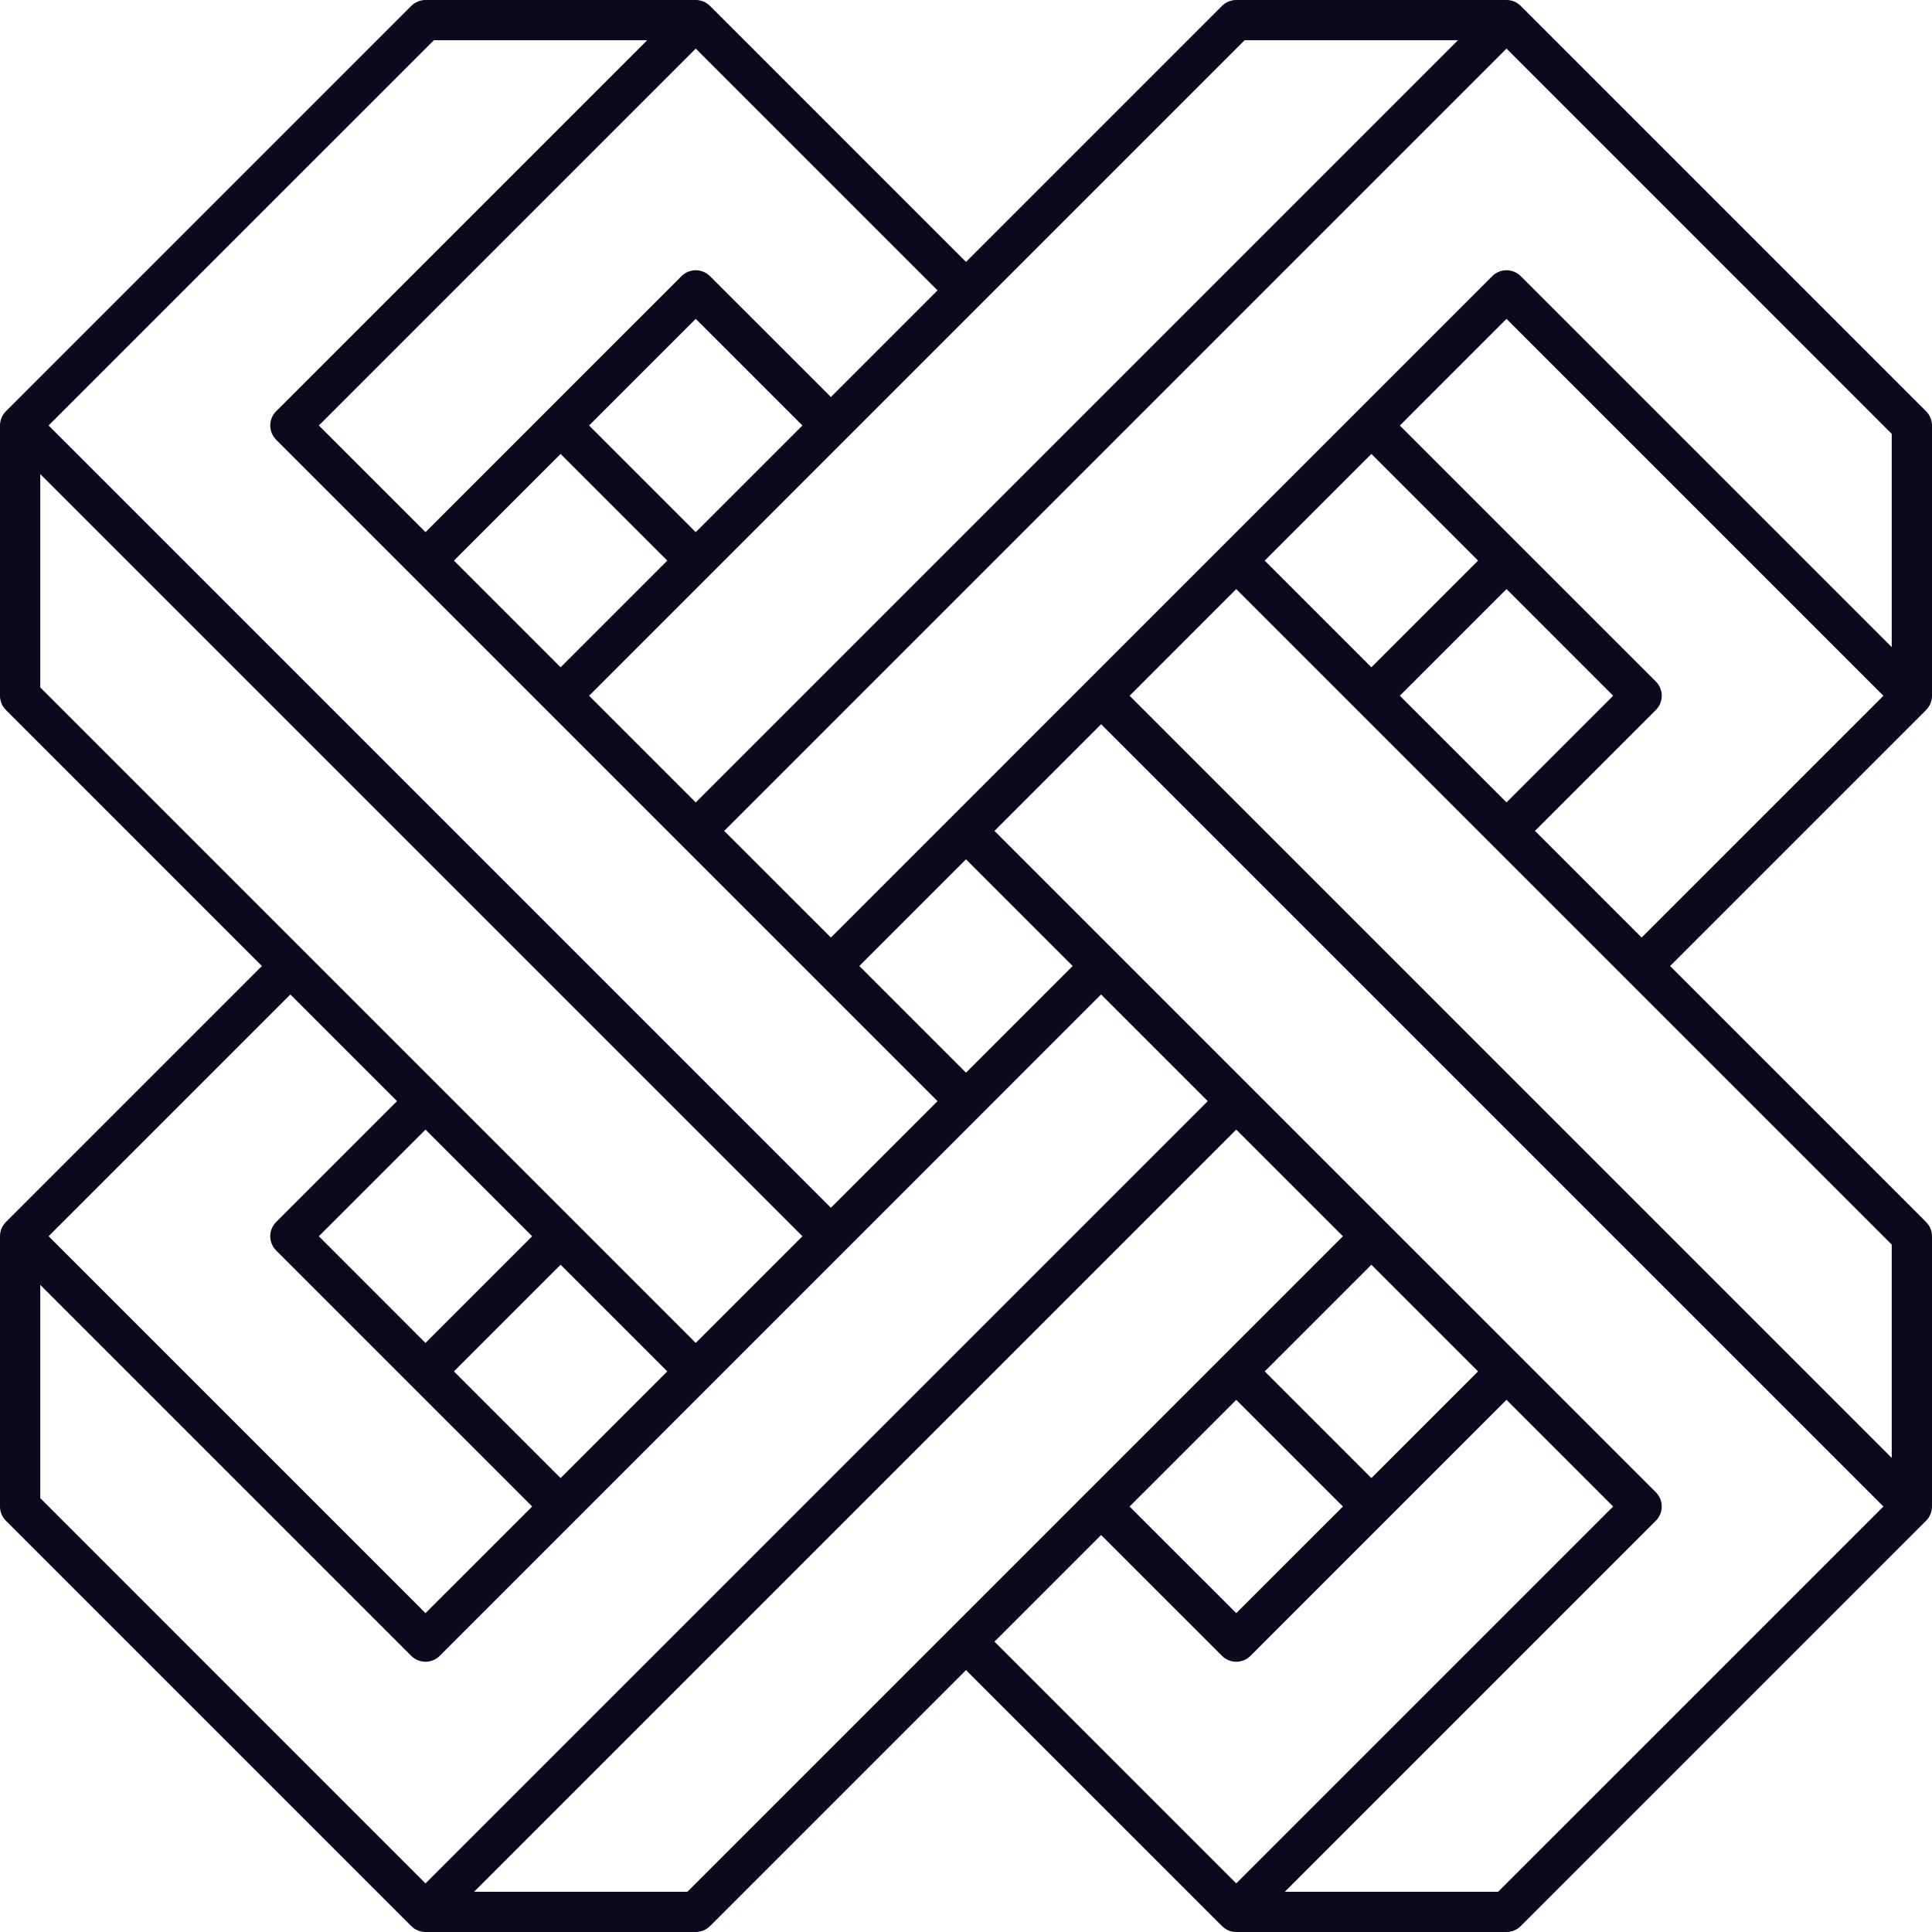 <svg width="56" height="56" viewBox="0 0 56 56" fill="none" xmlns="http://www.w3.org/2000/svg">
<path d="M56 20.167V12.333C56 12.257 55.985 12.181 55.956 12.11C55.926 12.039 55.883 11.975 55.829 11.921L44.079 0.171C44.025 0.117 43.961 0.074 43.89 0.044C43.819 0.015 43.743 -6.49921e-06 43.667 2.09959e-09H35.833C35.757 -6.49921e-06 35.681 0.015 35.61 0.044C35.539 0.074 35.475 0.117 35.421 0.171L28 7.592L20.579 0.171C20.525 0.117 20.461 0.074 20.39 0.044C20.319 0.015 20.243 -6.49921e-06 20.167 2.09959e-09H12.333C12.257 -6.49921e-06 12.181 0.015 12.11 0.044C12.039 0.074 11.975 0.117 11.921 0.171L0.171 11.921C0.117 11.975 0.074 12.039 0.044 12.11C0.015 12.181 -6.49921e-06 12.257 2.09959e-09 12.333V20.167C-6.49921e-06 20.243 0.015 20.319 0.044 20.39C0.074 20.461 0.117 20.525 0.171 20.579L7.592 28L0.171 35.421C0.117 35.475 0.074 35.539 0.044 35.61C0.015 35.681 -6.49921e-06 35.757 2.09959e-09 35.833V43.667C-6.49921e-06 43.743 0.015 43.819 0.044 43.89C0.074 43.961 0.117 44.025 0.171 44.079L11.921 55.829C11.975 55.883 12.039 55.926 12.11 55.956C12.181 55.985 12.257 56 12.333 56H20.167C20.243 56 20.319 55.985 20.39 55.956C20.461 55.926 20.525 55.883 20.579 55.829L28 48.408L35.421 55.829C35.475 55.883 35.539 55.926 35.61 55.956C35.681 55.985 35.757 56 35.833 56H43.667C43.743 56 43.819 55.985 43.89 55.956C43.961 55.926 44.025 55.883 44.079 55.829L55.829 44.079C55.883 44.025 55.926 43.961 55.956 43.89C55.985 43.819 56 43.743 56 43.667V35.833C56 35.757 55.985 35.681 55.956 35.61C55.926 35.539 55.883 35.475 55.829 35.421L48.408 28L55.829 20.579C55.883 20.525 55.926 20.461 55.956 20.39C55.985 20.319 56 20.243 56 20.167ZM54.833 12.575V18.758L44.079 8.004C44.025 7.95 43.961 7.907 43.89 7.878C43.819 7.849 43.743 7.833 43.667 7.833C43.59 7.833 43.514 7.849 43.444 7.878C43.373 7.907 43.309 7.95 43.254 8.004L24.084 27.175L20.991 24.084L43.667 1.408L54.833 12.575ZM39.75 13.158L42.842 16.25L39.75 19.342L36.658 16.25L39.75 13.158ZM43.667 23.258L40.575 20.167L43.667 17.075L46.758 20.167L43.667 23.258ZM44.492 24.083L47.996 20.579C48.05 20.525 48.093 20.461 48.122 20.39C48.151 20.319 48.167 20.243 48.167 20.167C48.167 20.09 48.151 20.014 48.122 19.943C48.093 19.873 48.05 19.808 47.996 19.754L40.575 12.334L43.667 9.242L54.592 20.167L47.583 27.175L44.492 24.083ZM28 31.092L24.908 28L28 24.908L31.092 28L28 31.092ZM36.075 1.167H42.259L20.167 23.259L17.075 20.167L36.075 1.167ZM16.25 13.158L19.342 16.25L16.25 19.342L13.158 16.25L16.25 13.158ZM17.075 12.333L20.167 9.242L23.259 12.333L20.167 15.425L17.075 12.333ZM27.175 8.417L24.084 11.508L20.579 8.004C20.525 7.95 20.461 7.907 20.39 7.878C20.319 7.849 20.243 7.833 20.167 7.833C20.09 7.833 20.014 7.849 19.943 7.878C19.873 7.907 19.808 7.95 19.754 8.004L12.334 15.425L9.242 12.333L20.167 1.408L27.175 8.417ZM12.575 1.167H18.758L8.004 11.921C7.95 11.975 7.907 12.039 7.878 12.11C7.849 12.181 7.833 12.257 7.833 12.333C7.833 12.41 7.849 12.486 7.878 12.556C7.907 12.627 7.95 12.691 8.004 12.746L27.175 31.917L24.084 35.008L1.408 12.333L12.575 1.167ZM1.167 13.741L23.259 35.833L20.167 38.925L1.167 19.925V13.741ZM11.508 31.917L8.004 35.421C7.95 35.475 7.907 35.539 7.878 35.61C7.849 35.681 7.833 35.757 7.833 35.833C7.833 35.91 7.849 35.986 7.878 36.057C7.907 36.127 7.95 36.192 8.004 36.246L15.425 43.667L12.333 46.758L1.408 35.833L8.417 28.825L11.508 31.917ZM9.242 35.833L12.333 32.742L15.425 35.833L12.333 38.925L9.242 35.833ZM16.25 42.842L13.158 39.75L16.25 36.658L19.342 39.75L16.25 42.842ZM1.167 43.425V37.242L11.921 47.996C11.975 48.05 12.039 48.093 12.11 48.122C12.181 48.151 12.257 48.167 12.333 48.167C12.41 48.167 12.486 48.151 12.556 48.122C12.627 48.093 12.691 48.05 12.746 47.996L31.916 28.825L35.008 31.917L12.333 54.592L1.167 43.425ZM19.925 54.833H13.741L35.833 32.742L38.925 35.833L19.925 54.833ZM35.833 40.575L38.925 43.667L35.833 46.758L32.741 43.667L35.833 40.575ZM39.75 42.842L36.658 39.75L39.75 36.658L42.842 39.75L39.75 42.842ZM28.825 47.583L31.916 44.492L35.421 47.996C35.475 48.05 35.539 48.093 35.61 48.122C35.681 48.151 35.757 48.167 35.833 48.167C35.91 48.167 35.986 48.151 36.057 48.122C36.127 48.093 36.192 48.05 36.246 47.996L40.162 44.079L43.667 40.575L46.758 43.667L35.833 54.592L28.825 47.583ZM43.425 54.833H37.242L47.996 44.079C48.05 44.025 48.093 43.961 48.122 43.89C48.151 43.819 48.167 43.743 48.167 43.667C48.167 43.59 48.151 43.514 48.122 43.444C48.093 43.373 48.05 43.309 47.996 43.254L44.079 39.337L40.162 35.421L36.246 31.505L32.329 27.588L28.825 24.084L31.917 20.992L54.592 43.667L43.425 54.833ZM54.833 42.259L32.742 20.167L35.833 17.075L54.833 36.075V42.259Z" fill="#0C081E"/>
</svg>
